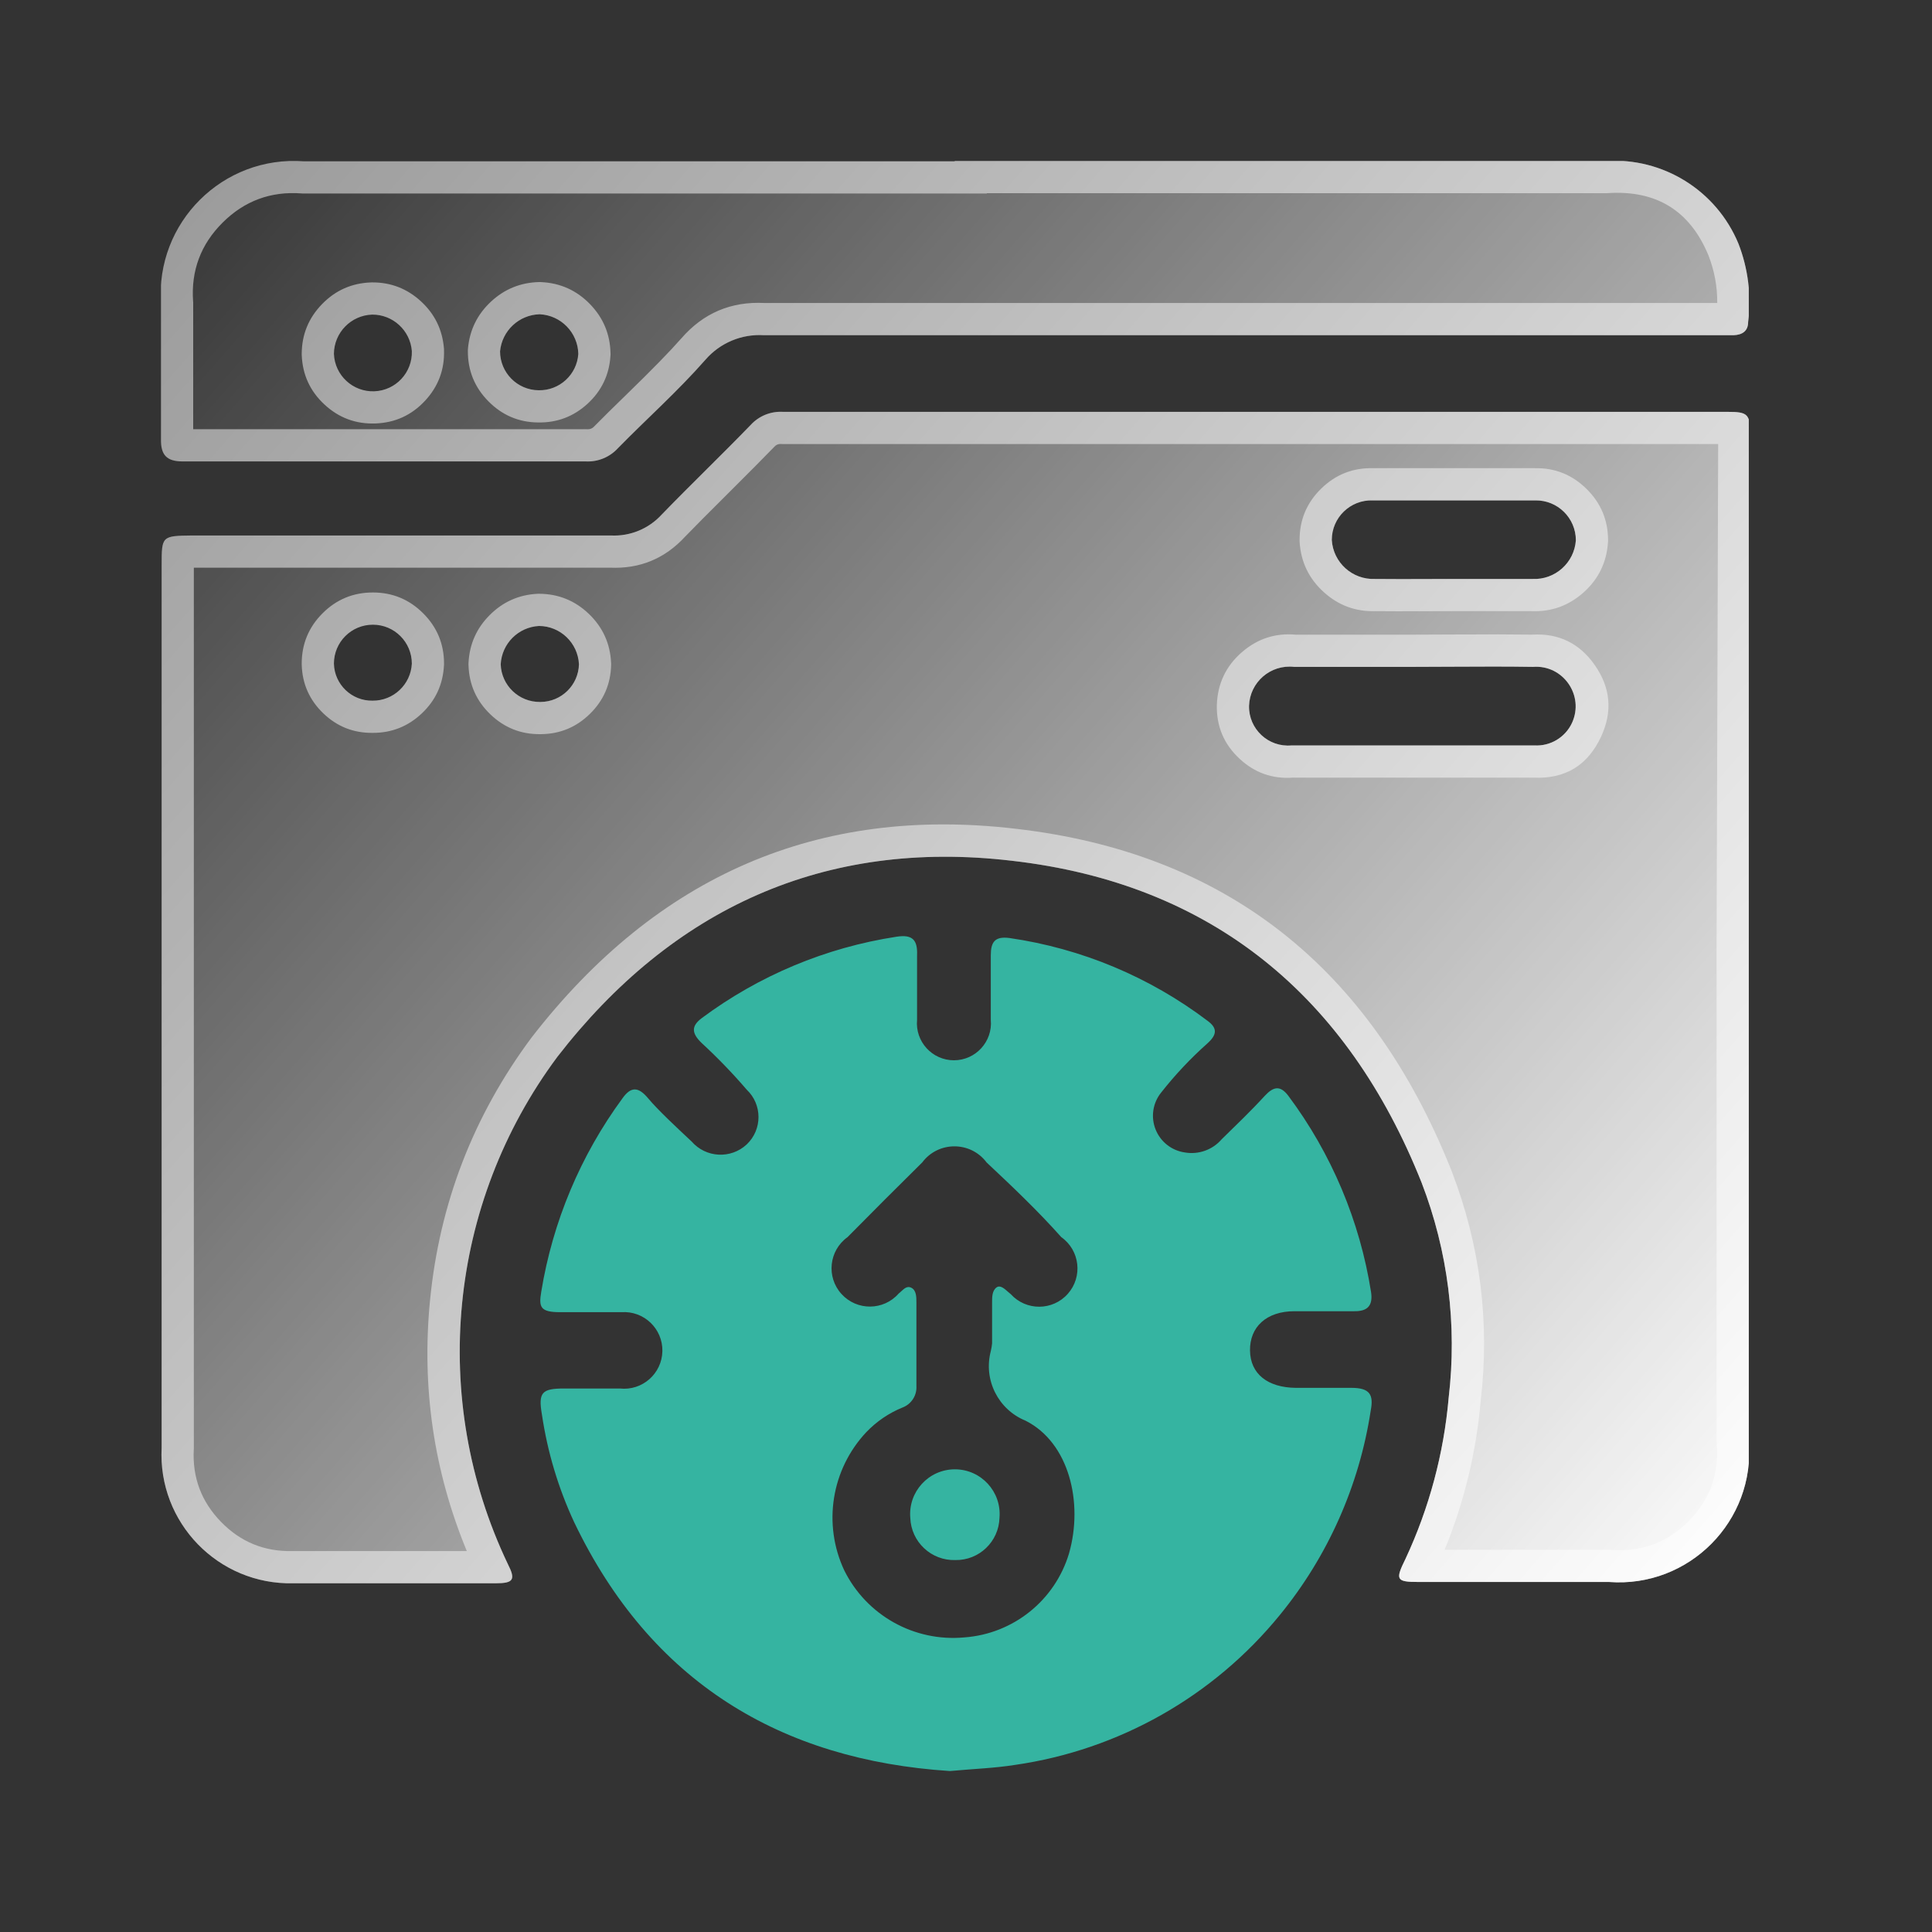 <svg xmlns="http://www.w3.org/2000/svg" xmlns:xlink="http://www.w3.org/1999/xlink" fill="none" version="1.1" width="60" height="60" viewBox="0 0 60 60"><rect x="0" y="0" width="60" height="60" fill="#333333" stroke="none"/><defs><clipPath id="master_svg0_809_23274"><rect x="5" y="5" width="49.31" height="50" rx="0"/></clipPath><linearGradient x1="0" y1="0" x2="1.097" y2="0.879" id="master_svg1_470_25225"><stop offset="0%" stop-color="#FFFFFF" stop-opacity="0"/><stop offset="100%" stop-color="#FFFFFF" stop-opacity="1"/></linearGradient></defs><g><g clip-path="url(#master_svg0_809_23274)"><g><g><path d="M49.86,5L29.65,5L29.65,5.01L9.44,5.01C6.922,4.821,4.822,6.911,5,9.43L5,13.64C4.99,14.12,5.17,14.33,5.67,14.33L18.19,14.33C18.568,14.349,18.934,14.199,19.19,13.92C20.09,13,21.03,12.17,21.91,11.17C22.362,10.649,23.031,10.368,23.72,10.41L53.84,10.41C54.11,10.4,54.29,10.28,54.29,10C54.393,9.178,54.29,8.343,53.99,7.57C53.307,5.916,51.645,4.882,49.86,5ZM17.96,10.99C17.917,11.635,17.376,12.132,16.73,12.12C16.066,12.115,15.53,11.574,15.53,10.91C15.59,10.271,16.118,9.777,16.76,9.76C17.421,9.791,17.945,10.329,17.96,10.99ZM10.37,10.99C10.375,10.33,10.9,9.791,11.56,9.77C12.202,9.768,12.738,10.26,12.79,10.9C12.813,11.567,12.292,12.127,11.625,12.152C10.958,12.177,10.397,11.657,10.37,10.99ZM54.31,44.75L54.31,29.37L54.36,13.63C54.36,12.85,54.31,12.79,53.63,12.79L24.31,12.79C23.932,12.769,23.564,12.92,23.31,13.2C22.4,14.14,21.46,15.04,20.55,15.98C20.147,16.422,19.567,16.66,18.97,16.63L5.97,16.63C5.02,16.64,5.02,16.65,5.02,17.56L5.02,44.96C4.897,47.286,6.78,49.225,9.11,49.17L15.39,49.17C15.95,49.17,16.02,49.06,15.77,48.57C13.324,43.44,13.917,37.378,17.31,32.82C20.88,28.21,25.6,26.05,31.41,26.73C37.65,27.44,41.85,30.95,44.15,36.73C44.969,38.855,45.257,41.148,44.99,43.41C44.838,45.142,44.385,46.834,43.65,48.41C43.33,49.06,43.35,49.13,44.06,49.13L49.97,49.13C52.456,49.317,54.52,47.234,54.31,44.75ZM47.59,17.98L45.11,17.98C44.843,17.98,44.577,17.981,44.311,17.982C43.776,17.984,43.24,17.986,42.7,17.98C41.998,18.008,41.403,17.47,41.36,16.77C41.359,16.074,41.935,15.517,42.63,15.54L47.68,15.54C48.372,15.528,48.94,16.087,48.94,16.78C48.891,17.48,48.291,18.014,47.59,17.98ZM11.58,19.4C12.248,19.4,12.79,19.941,12.79,20.61C12.757,21.258,12.219,21.766,11.57,21.76C10.922,21.771,10.386,21.257,10.37,20.61C10.37,19.941,10.911,19.4,11.58,19.4ZM17.98,20.63C17.963,21.277,17.437,21.794,16.79,21.8L16.77,21.8C16.113,21.805,15.571,21.286,15.55,20.63C15.584,19.987,16.097,19.474,16.74,19.44C17.403,19.444,17.948,19.967,17.98,20.63ZM40.19,20.71L43.87,20.71C44.287,20.71,44.703,20.707,45.118,20.705C45.948,20.701,46.777,20.696,47.61,20.71C48.544,20.639,49.211,21.598,48.82,22.45C48.611,22.901,48.146,23.179,47.65,23.15L40.11,23.15C39.391,23.215,38.775,22.641,38.79,21.92C38.814,21.185,39.459,20.628,40.19,20.71Z" fill-rule="evenodd" fill="url(#master_svg1_470_25225)" fill-opacity="1"/><path d="M49.86,5L29.65,5L29.65,5.01L9.44,5.01C6.922,4.821,4.822,6.911,5,9.43L5,13.64C4.99,14.12,5.17,14.33,5.67,14.33L18.19,14.33C18.568,14.349,18.934,14.199,19.19,13.92C20.09,13,21.03,12.17,21.91,11.17C22.362,10.649,23.031,10.368,23.72,10.41L53.84,10.41C54.11,10.4,54.29,10.28,54.29,10C54.393,9.178,54.29,8.343,53.99,7.57C53.307,5.916,51.645,4.882,49.86,5ZM53.33,9.41Q53.338,8.653,53.058,7.932Q52.197,5.847,49.926,5.998L49.893,6L30.647,6L30.647,6.01L9.402,6.01L9.365,6.007Q7.932,5.9,6.914,6.913Q5.896,7.927,5.997,9.36L6,9.395L6,13.33L18.215,13.33L18.24,13.331Q18.367,13.338,18.453,13.244L18.464,13.232L18.475,13.221Q18.809,12.88,19.479,12.23Q20.623,11.119,21.159,10.509Q22.185,9.328,23.748,9.41L53.33,9.41ZM53.303,9.833Q53.3,9.854,53.298,9.876L53.293,9.91Q53.297,9.87,53.303,9.833ZM18.248,12.538Q18.899,11.939,18.958,11.056L18.961,11.012L18.96,10.967Q18.94,10.077,18.318,9.44Q17.696,8.803,16.807,8.761L16.77,8.759L16.733,8.76Q15.873,8.784,15.244,9.371Q14.615,9.959,14.534,10.816L14.53,10.863L14.53,10.91Q14.53,11.82,15.171,12.466Q15.812,13.112,16.711,13.12Q17.596,13.136,18.248,12.538ZM10.004,9.442Q9.377,10.085,9.37,10.982L9.37,11.006L9.371,11.03Q9.407,11.943,10.078,12.564Q10.749,13.185,11.662,13.151Q12.575,13.117,13.198,12.448Q13.821,11.779,13.789,10.865L13.789,10.842L13.787,10.819Q13.716,9.949,13.073,9.358Q12.43,8.767,11.557,8.77L11.542,8.77L11.527,8.771Q10.63,8.8,10.004,9.442ZM16.73,12.12C17.376,12.132,17.917,11.635,17.96,10.99C17.945,10.329,17.421,9.791,16.76,9.76C16.118,9.777,15.59,10.271,15.53,10.91C15.53,11.574,16.066,12.115,16.73,12.12ZM11.56,9.77C10.9,9.791,10.375,10.33,10.37,10.99C10.397,11.657,10.958,12.177,11.625,12.152C12.292,12.127,12.813,11.567,12.79,10.9C12.738,10.26,12.202,9.768,11.56,9.77ZM54.31,44.75L54.31,29.37L54.36,13.63C54.36,12.85,54.31,12.79,53.63,12.79L24.31,12.79C23.932,12.769,23.564,12.92,23.31,13.2C22.4,14.14,21.46,15.04,20.55,15.98C20.147,16.422,19.567,16.66,18.97,16.63L5.97,16.63C5.02,16.64,5.02,16.65,5.02,17.56L5.02,44.96C4.897,47.286,6.78,49.225,9.11,49.17L15.39,49.17C15.95,49.17,16.02,49.06,15.77,48.57C13.324,43.44,13.917,37.378,17.31,32.82C20.88,28.21,25.6,26.05,31.41,26.73C37.65,27.44,41.85,30.95,44.15,36.73C44.969,38.855,45.257,41.148,44.99,43.41C44.838,45.142,44.385,46.834,43.65,48.41C43.33,49.06,43.35,49.13,44.06,49.13L49.97,49.13C52.456,49.317,54.52,47.234,54.31,44.75ZM45.984,43.512Q45.772,45.914,44.864,48.13L50.007,48.13L50.045,48.132Q51.449,48.238,52.441,47.238Q53.432,46.237,53.313,44.834L53.31,44.792L53.31,29.37L53.359,13.79L24.282,13.79L24.255,13.788Q24.132,13.781,24.049,13.873L24.039,13.884L24.028,13.895Q23.566,14.372,22.635,15.299Q21.726,16.202,21.278,16.665Q20.335,17.69,18.946,17.63L6.02,17.63L6.02,44.986L6.018,45.012Q5.949,46.321,6.862,47.261Q7.775,48.201,9.086,48.17L9.098,48.17L14.497,48.17Q12.958,44.446,13.355,40.383Q13.797,35.865,16.507,32.223Q22.361,24.664,31.526,25.736Q41.294,26.848,45.079,36.36Q46.416,39.83,45.984,43.512ZM47.59,17.98L45.11,17.98C44.843,17.98,44.577,17.981,44.311,17.982C43.776,17.984,43.24,17.986,42.7,17.98C41.998,18.008,41.403,17.47,41.36,16.77C41.359,16.074,41.935,15.517,42.63,15.54L47.68,15.54C48.372,15.528,48.94,16.087,48.94,16.78C48.891,17.48,48.291,18.014,47.59,17.98ZM42.644,14.54L47.68,14.54Q48.602,14.525,49.271,15.183Q49.94,15.841,49.94,16.78L49.94,16.814L49.937,16.848Q49.873,17.781,49.174,18.403Q48.485,19.015,47.568,18.98L45.11,18.98L44.315,18.982L44.314,18.982Q43.258,18.986,42.711,18.98Q41.795,19.007,41.112,18.39Q40.419,17.764,40.361,16.831L40.36,16.8L40.36,16.77Q40.359,15.825,41.038,15.167Q41.711,14.516,42.644,14.54ZM13.142,19.047Q12.495,18.4,11.58,18.4Q10.664,18.4,10.017,19.047Q9.37,19.694,9.37,20.61L9.37,20.622L9.37,20.635Q9.393,21.532,10.041,22.154Q10.684,22.77,11.573,22.76Q12.454,22.763,13.097,22.158Q13.744,21.548,13.788,20.659L13.79,20.634L13.79,20.61Q13.79,19.694,13.142,19.047ZM11.57,21.76C12.219,21.766,12.757,21.258,12.79,20.61C12.79,19.941,12.248,19.4,11.58,19.4C10.911,19.4,10.37,19.941,10.37,20.61C10.386,21.257,10.922,21.771,11.57,21.76ZM18.322,22.168Q18.957,21.544,18.979,20.655L18.98,20.618L18.978,20.582Q18.935,19.687,18.289,19.066Q17.642,18.446,16.746,18.44L16.716,18.439L16.685,18.441Q15.821,18.488,15.21,19.1Q14.598,19.711,14.551,20.575L14.549,20.619L14.55,20.663Q14.58,21.562,15.229,22.185Q15.879,22.807,16.77,22.8L16.798,22.8Q17.688,22.792,18.322,22.168ZM16.79,21.8C17.437,21.794,17.963,21.277,17.98,20.63C17.948,19.967,17.403,19.444,16.74,19.44C16.097,19.474,15.584,19.987,15.55,20.63C15.571,21.286,16.113,21.805,16.77,21.8L16.79,21.8ZM40.19,20.71C39.459,20.628,38.814,21.185,38.79,21.92C38.775,22.641,39.391,23.215,40.11,23.15L47.65,23.15C48.146,23.179,48.611,22.901,48.82,22.45C49.211,21.598,48.544,20.639,47.61,20.71C46.777,20.696,45.948,20.701,45.118,20.705L45.118,20.705C44.703,20.707,44.287,20.71,43.87,20.71L40.19,20.71ZM47.585,19.709Q48.82,19.637,49.533,20.663Q50.26,21.709,49.728,22.867Q49.102,24.222,47.623,24.15L40.15,24.15Q39.197,24.218,38.493,23.561Q37.769,22.887,37.79,21.899Q37.823,20.898,38.571,20.252Q39.295,19.626,40.239,19.71L43.87,19.71L45.113,19.705L45.115,19.705Q46.742,19.696,47.585,19.709Z" fill-rule="evenodd" fill="#FFFFFF" fill-opacity="0.5"/></g><g><path d="M17.83,47.271C20.21,52.241,24.25,54.661,29.5,55.001C30.27,54.931,30.89,54.911,31.52,54.811C34.751,54.346,37.689,52.682,39.75,50.151C41.241,48.325,42.215,46.132,42.57,43.801C42.66,43.321,42.55,43.101,41.97,43.101L40.24,43.101C39.37,43.091,38.83,42.671,38.82,41.941C38.81,41.211,39.33,40.721,40.2,40.721L42.04,40.721C42.47,40.731,42.64,40.551,42.58,40.131C42.232,37.919,41.35,35.825,40.01,34.031C39.76,33.701,39.55,33.741,39.28,34.031C38.85,34.501,38.39,34.941,37.94,35.381C37.658,35.708,37.226,35.864,36.8,35.791C36.389,35.734,36.041,35.461,35.888,35.076C35.734,34.691,35.8,34.254,36.06,33.931C36.494,33.379,36.976,32.867,37.5,32.401C37.81,32.121,37.8,31.921,37.5,31.701C35.7,30.339,33.584,29.454,31.35,29.131C30.89,29.071,30.77,29.261,30.77,29.671L30.77,31.671C30.833,32.345,30.302,32.928,29.625,32.928C28.948,32.928,28.417,32.345,28.48,31.671L28.48,29.671C28.5,29.201,28.35,29.011,27.84,29.091C25.647,29.427,23.57,30.296,21.79,31.621C21.46,31.871,21.48,32.091,21.79,32.391C22.284,32.846,22.752,33.331,23.19,33.841C23.678,34.302,23.678,35.079,23.19,35.541C22.697,36,21.922,35.959,21.48,35.451C21.02,35.021,20.43,34.471,20.13,34.111C19.83,33.751,19.6,33.731,19.33,34.111C18.028,35.884,17.165,37.94,16.81,40.111C16.73,40.591,16.77,40.751,17.4,40.751L19.3,40.751C19.997,40.703,20.585,41.264,20.571,41.963C20.556,42.662,19.945,43.198,19.25,43.121L17.52,43.121C16.83,43.121,16.71,43.241,16.83,43.931C17.001,45.086,17.337,46.211,17.83,47.271ZM30.81,40.451L30.81,41.721C30.802,41.801,30.789,41.882,30.77,41.961C30.536,42.85,30.999,43.774,31.85,44.121C33.2,44.801,33.65,46.661,33.2,48.241C32.764,49.701,31.47,50.74,29.95,50.851C28.396,50.996,26.913,50.169,26.22,48.771C25.547,47.336,25.817,45.637,26.9,44.481C27.218,44.147,27.603,43.884,28.03,43.711C28.305,43.606,28.479,43.334,28.46,43.041L28.46,40.451C28.46,40.281,28.46,40.071,28.3,39.991C28.177,39.929,28.084,40.015,27.992,40.099C27.965,40.125,27.938,40.15,27.91,40.171C27.442,40.706,26.612,40.713,26.134,40.187C25.655,39.661,25.743,38.836,26.32,38.421C27.09,37.641,27.86,36.871,28.64,36.101C29.14,35.434,30.14,35.434,30.64,36.101C31.44,36.851,32.23,37.601,32.96,38.421C33.538,38.83,33.632,39.651,33.162,40.181C32.692,40.711,31.866,40.715,31.39,40.191C31.363,40.17,31.334,40.144,31.304,40.118C31.19,40.017,31.061,39.901,30.95,39.981C30.81,40.081,30.81,40.281,30.81,40.451ZM28.27,47.139C28.297,47.887,28.922,48.472,29.67,48.449C30.408,48.461,31.018,47.877,31.04,47.139C31.109,46.328,30.469,45.631,29.655,45.631C28.841,45.631,28.201,46.328,28.27,47.139Z" fill-rule="evenodd" fill="#35B4A1" fill-opacity="1"/></g></g></g></g></svg>